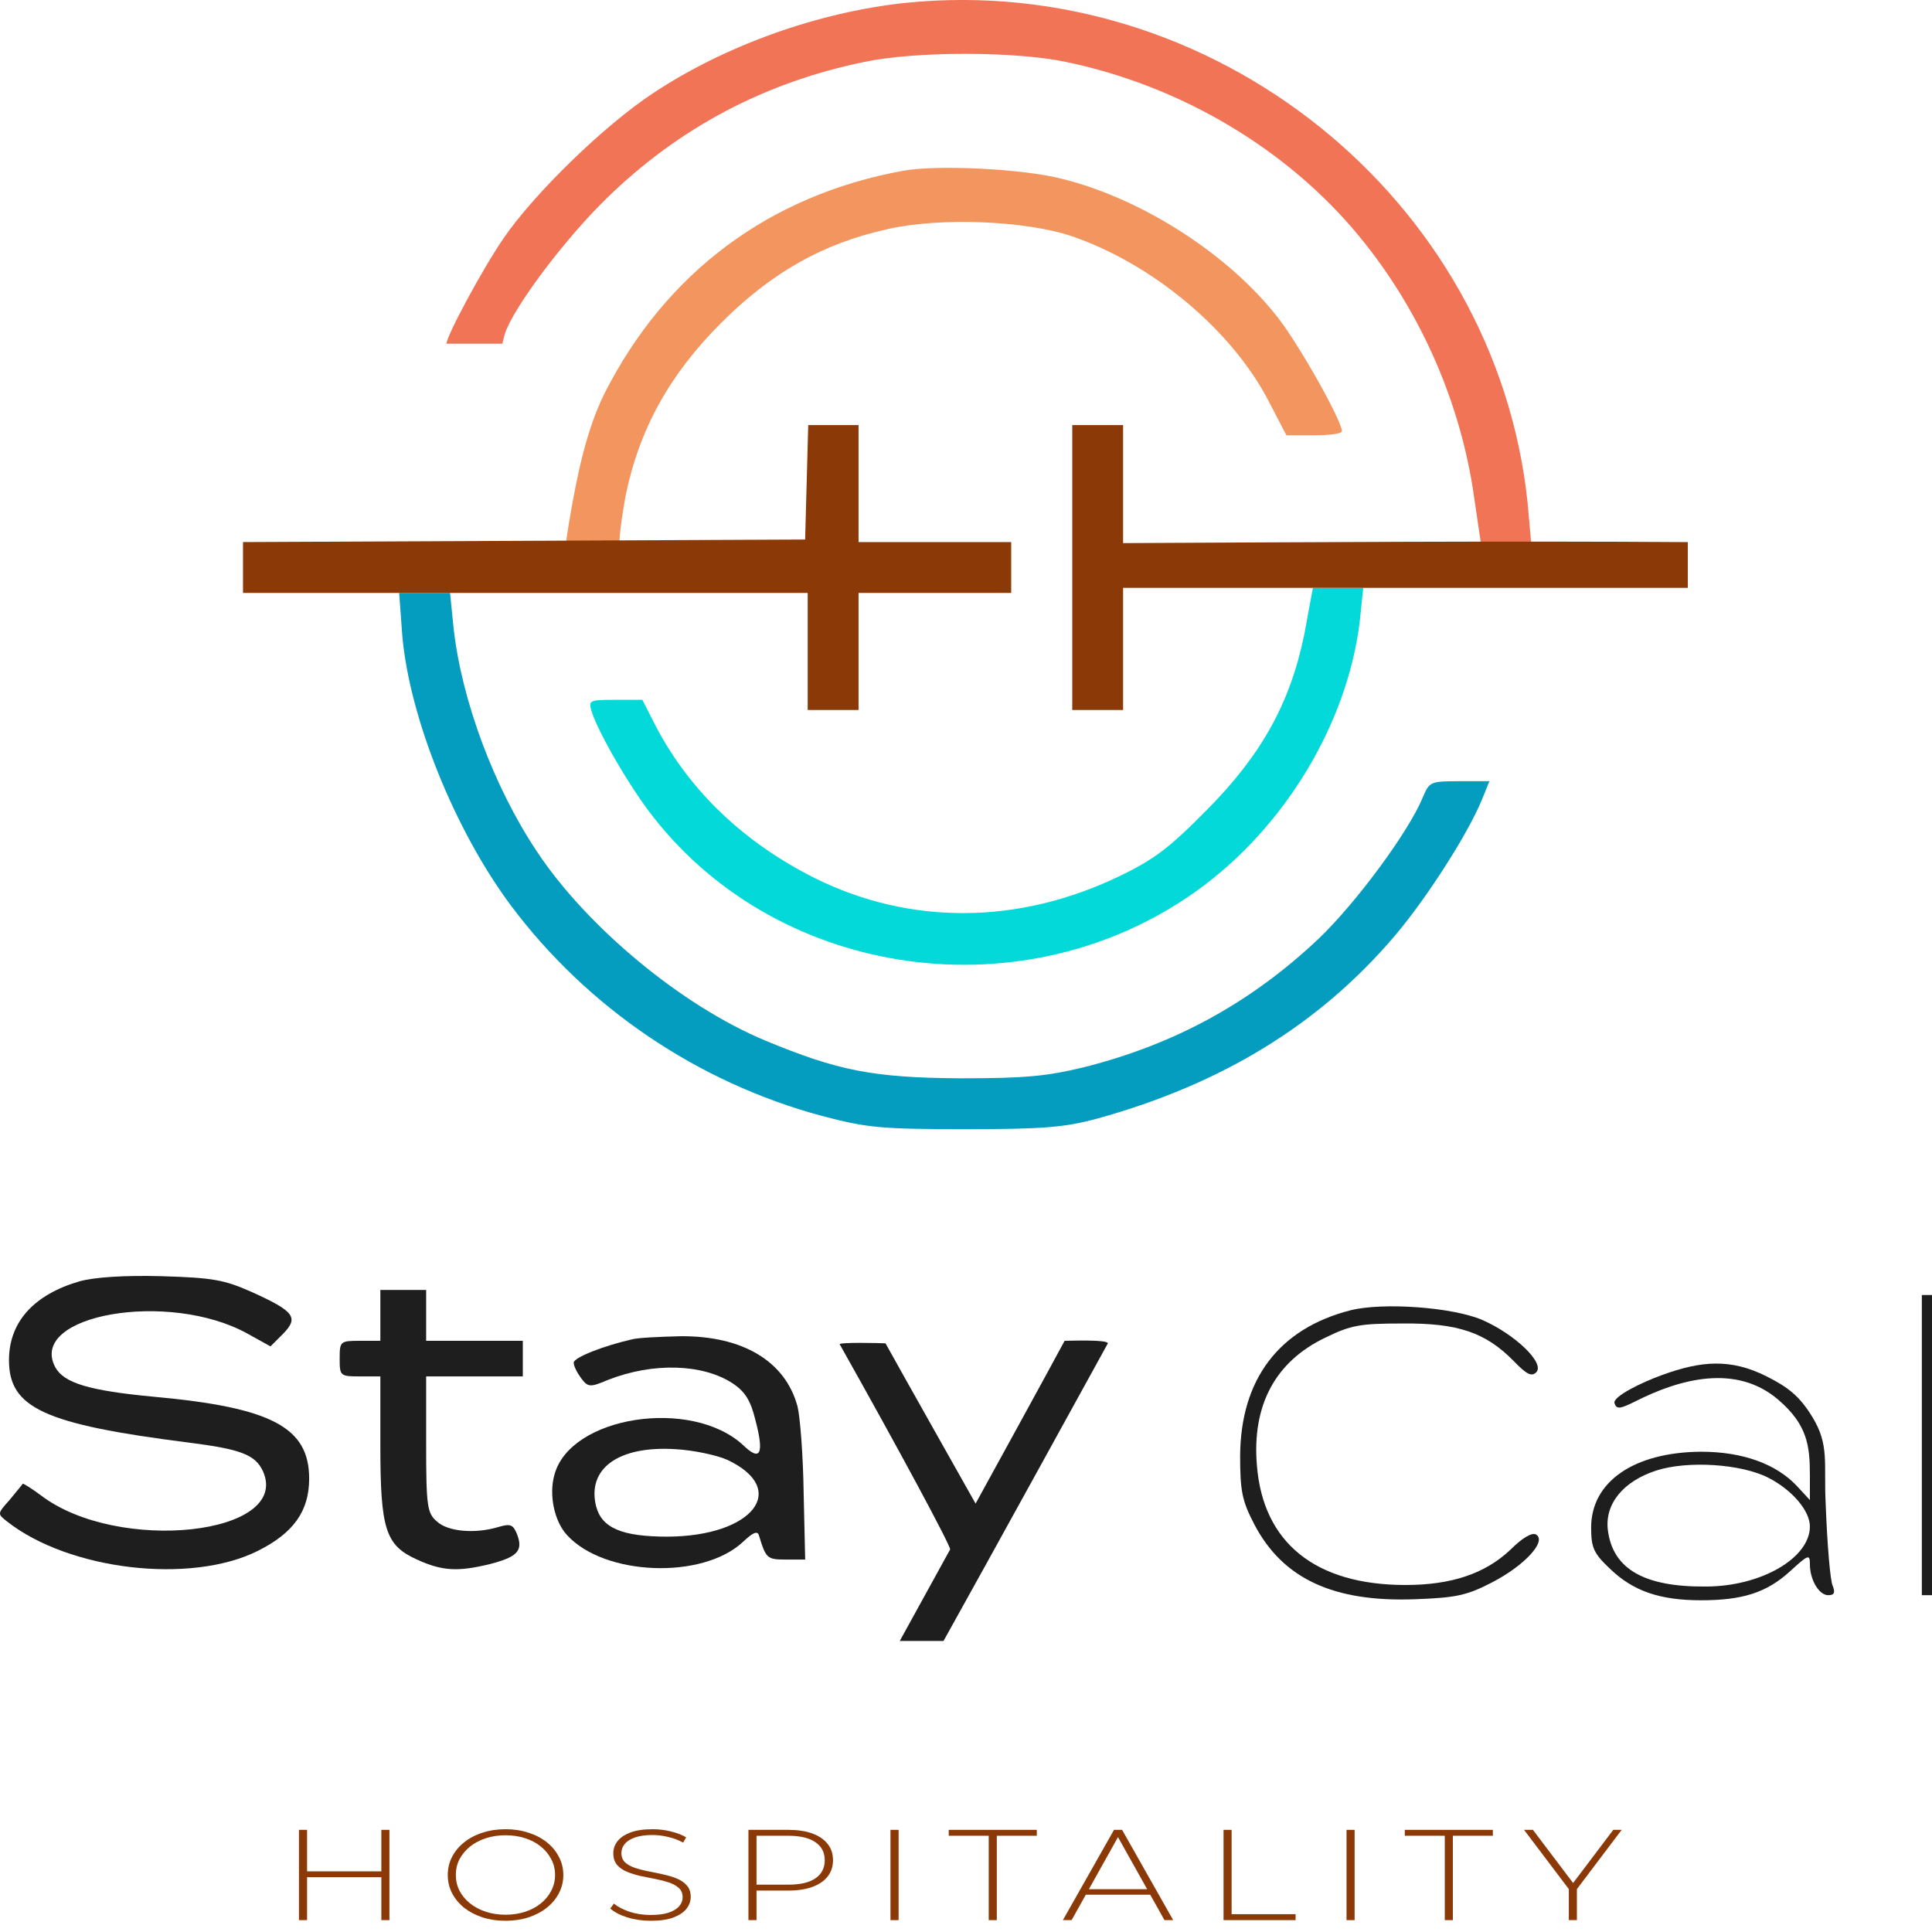 <svg width="54" height="54" viewBox="0 0 54 54" fill="none" xmlns="http://www.w3.org/2000/svg">
<path d="M2.228 35.812C0.948 36.182 0.251 36.95 0.251 38.016C0.251 39.353 1.233 39.808 5.271 40.32C6.735 40.505 7.133 40.661 7.347 41.116C8.157 42.908 3.294 43.434 1.147 41.798C0.877 41.599 0.65 41.457 0.635 41.471C0.621 41.5 0.45 41.699 0.266 41.926C-0.076 42.31 -0.076 42.31 0.195 42.524C1.929 43.889 5.328 44.287 7.205 43.348C8.2 42.851 8.641 42.239 8.641 41.329C8.641 39.893 7.589 39.339 4.304 39.04C2.484 38.869 1.787 38.656 1.545 38.215C0.763 36.751 4.716 36.054 6.92 37.277L7.56 37.632L7.916 37.277C8.356 36.822 8.228 36.651 7.034 36.111C6.266 35.77 5.953 35.713 4.517 35.67C3.479 35.642 2.64 35.698 2.228 35.812Z" fill="#1E1E1E"/>
<path d="M10.631 36.765V37.476H10.063C9.508 37.476 9.494 37.49 9.494 37.974C9.494 38.457 9.508 38.471 10.063 38.471H10.631V40.391C10.631 42.751 10.774 43.192 11.655 43.59C12.366 43.917 12.807 43.931 13.688 43.718C14.456 43.519 14.627 43.349 14.456 42.894C14.343 42.609 14.271 42.581 13.93 42.68C13.276 42.879 12.508 42.808 12.21 42.524C11.94 42.296 11.911 42.097 11.911 40.362V38.471H13.262H14.613V37.974V37.476H13.262H11.911V36.765V36.054H11.271H10.631V36.765Z" fill="#1E1E1E"/>
<path d="M53.716 44.586H54V36.196H53.716V44.586Z" fill="#1E1E1E"/>
<path d="M37.747 36.623C35.742 37.135 34.676 38.556 34.662 40.689C34.662 41.685 34.719 41.955 35.06 42.609C35.856 44.13 37.278 44.785 39.553 44.699C40.677 44.657 40.989 44.6 41.7 44.23C42.61 43.761 43.236 43.078 42.937 42.893C42.824 42.822 42.553 42.979 42.212 43.32C41.501 43.988 40.563 44.301 39.283 44.301C36.766 44.301 35.302 43.121 35.131 40.959C34.989 39.282 35.643 38.059 37.036 37.391C37.762 37.035 38.018 36.992 39.212 36.992C40.762 36.978 41.53 37.248 42.312 38.045C42.667 38.414 42.809 38.485 42.937 38.357C43.193 38.102 42.34 37.291 41.43 36.893C40.605 36.537 38.657 36.395 37.747 36.623Z" fill="#1E1E1E"/>
<path d="M17.67 37.434C16.859 37.618 16.035 37.945 16.035 38.087C16.035 38.187 16.134 38.372 16.248 38.528C16.433 38.77 16.49 38.784 16.987 38.571C18.253 38.073 19.646 38.116 20.485 38.67C20.827 38.898 20.983 39.154 21.111 39.68C21.367 40.647 21.253 40.86 20.77 40.391C19.319 39.054 15.921 39.581 15.494 41.23C15.338 41.785 15.494 42.524 15.85 42.908C16.888 44.045 19.632 44.159 20.77 43.093C21.04 42.837 21.168 42.78 21.21 42.908C21.41 43.562 21.438 43.59 21.964 43.59H22.505L22.462 41.713C22.448 40.675 22.362 39.595 22.291 39.31C21.95 38.045 20.756 37.334 19.021 37.348C18.438 37.362 17.826 37.391 17.67 37.434ZM20.329 40.803C22.078 41.628 21.04 42.936 18.665 42.95C17.386 42.95 16.817 42.709 16.66 42.097C16.404 41.045 17.286 40.405 18.879 40.505C19.39 40.533 20.045 40.675 20.329 40.803Z" fill="#1E1E1E"/>
<path d="M23.471 37.575C25.135 40.533 26.557 43.178 26.557 43.306L25.149 45.865H26.372C27.505 43.837 30.965 37.547 30.965 37.547C30.965 37.435 29.896 37.476 29.756 37.476C29.418 38.113 27.268 42.026 27.268 42.026C27.268 42.026 25.098 38.179 24.751 37.547C24.603 37.538 23.433 37.511 23.471 37.575Z" fill="#1E1E1E"/>
<path d="M46.464 38.429C45.892 38.635 45.056 39.04 45.127 39.225C45.184 39.396 45.284 39.381 45.71 39.168C46.947 38.542 48.522 38.108 49.706 39.125C50.516 39.822 50.587 40.405 50.587 41.23V41.927L50.232 41.543C49.649 40.917 48.71 40.576 47.544 40.576C45.667 40.59 44.473 41.415 44.473 42.694C44.473 43.263 44.544 43.42 45.013 43.86C45.653 44.472 46.393 44.728 47.544 44.728C48.71 44.728 49.379 44.514 50.033 43.917C50.545 43.448 50.587 43.434 50.587 43.718C50.587 44.159 50.843 44.586 51.099 44.586C51.27 44.586 51.298 44.514 51.227 44.33C51.156 44.202 51.071 43.164 51.028 42.026C50.971 40.889 51.138 40.396 50.658 39.609C50.3 39.02 49.976 38.772 49.379 38.471C48.362 37.959 47.534 38.041 46.464 38.429ZM49.421 41.301C50.09 41.642 50.587 42.225 50.587 42.666C50.587 43.548 49.222 44.344 47.672 44.344C45.966 44.358 45.084 43.86 44.942 42.78C44.843 42.04 45.369 41.401 46.293 41.102C47.175 40.818 48.668 40.917 49.421 41.301Z" fill="#1E1E1E"/>
<path d="M10.659 51.145H10.885V53.668H10.659V51.145ZM8.583 53.668H8.356V51.145H8.583V53.668ZM10.685 52.468H8.556V52.305H10.685V52.468Z" fill="#8C3908"/>
<path d="M14.13 53.686C13.899 53.686 13.685 53.655 13.487 53.592C13.291 53.527 13.12 53.437 12.972 53.322C12.827 53.204 12.715 53.068 12.635 52.914C12.555 52.758 12.515 52.589 12.515 52.406C12.515 52.224 12.555 52.055 12.635 51.901C12.715 51.745 12.827 51.609 12.972 51.494C13.12 51.376 13.291 51.286 13.487 51.224C13.685 51.159 13.899 51.127 14.13 51.127C14.361 51.127 14.573 51.159 14.769 51.224C14.967 51.286 15.138 51.375 15.283 51.491C15.428 51.606 15.541 51.742 15.62 51.898C15.703 52.052 15.745 52.221 15.745 52.406C15.745 52.591 15.703 52.762 15.62 52.918C15.541 53.072 15.428 53.206 15.283 53.322C15.138 53.437 14.967 53.527 14.769 53.592C14.573 53.655 14.361 53.686 14.13 53.686ZM14.13 53.517C14.328 53.517 14.511 53.489 14.68 53.434C14.849 53.378 14.995 53.3 15.119 53.199C15.243 53.098 15.339 52.981 15.408 52.846C15.479 52.711 15.514 52.565 15.514 52.406C15.514 52.245 15.479 52.099 15.408 51.966C15.339 51.832 15.243 51.714 15.119 51.613C14.995 51.512 14.849 51.434 14.68 51.379C14.511 51.324 14.328 51.296 14.13 51.296C13.932 51.296 13.748 51.324 13.58 51.379C13.411 51.434 13.263 51.512 13.136 51.613C13.012 51.714 12.914 51.832 12.843 51.966C12.775 52.099 12.741 52.245 12.741 52.406C12.741 52.565 12.775 52.711 12.843 52.846C12.914 52.981 13.012 53.098 13.136 53.199C13.263 53.3 13.411 53.378 13.58 53.434C13.748 53.489 13.932 53.517 14.13 53.517Z" fill="#8C3908"/>
<path d="M18.189 53.686C17.958 53.686 17.739 53.655 17.532 53.592C17.328 53.527 17.17 53.444 17.057 53.343L17.159 53.206C17.266 53.295 17.411 53.371 17.594 53.434C17.78 53.494 17.977 53.524 18.184 53.524C18.391 53.524 18.56 53.502 18.69 53.459C18.823 53.413 18.921 53.353 18.983 53.279C19.048 53.204 19.08 53.121 19.08 53.03C19.08 52.922 19.045 52.835 18.974 52.77C18.903 52.705 18.81 52.654 18.694 52.615C18.579 52.577 18.453 52.544 18.317 52.518C18.181 52.492 18.044 52.464 17.905 52.435C17.766 52.404 17.639 52.364 17.523 52.316C17.408 52.268 17.315 52.203 17.244 52.121C17.176 52.037 17.142 51.929 17.142 51.797C17.142 51.677 17.18 51.566 17.257 51.465C17.334 51.364 17.454 51.283 17.616 51.22C17.779 51.158 17.988 51.127 18.242 51.127C18.413 51.127 18.582 51.147 18.748 51.188C18.916 51.229 19.06 51.284 19.178 51.354L19.094 51.501C18.963 51.429 18.823 51.376 18.672 51.343C18.524 51.307 18.381 51.289 18.242 51.289C18.044 51.289 17.88 51.312 17.749 51.357C17.619 51.403 17.523 51.464 17.461 51.541C17.399 51.615 17.368 51.7 17.368 51.793C17.368 51.901 17.402 51.988 17.47 52.053C17.541 52.118 17.634 52.169 17.749 52.208C17.865 52.246 17.992 52.279 18.131 52.305C18.27 52.332 18.407 52.361 18.544 52.392C18.68 52.421 18.805 52.459 18.921 52.507C19.036 52.555 19.129 52.62 19.2 52.702C19.271 52.783 19.306 52.889 19.306 53.019C19.306 53.137 19.267 53.247 19.187 53.351C19.107 53.452 18.984 53.533 18.819 53.596C18.656 53.656 18.446 53.686 18.189 53.686Z" fill="#8C3908"/>
<path d="M20.919 53.668V51.145H22.032C22.292 51.145 22.516 51.178 22.702 51.245C22.888 51.313 23.032 51.41 23.132 51.537C23.233 51.662 23.283 51.815 23.283 51.995C23.283 52.171 23.233 52.322 23.132 52.45C23.032 52.577 22.888 52.674 22.702 52.741C22.516 52.809 22.292 52.842 22.032 52.842H21.043L21.145 52.756V53.668H20.919ZM21.145 52.767L21.043 52.677H22.032C22.366 52.677 22.619 52.618 22.791 52.5C22.965 52.38 23.052 52.212 23.052 51.995C23.052 51.776 22.965 51.608 22.791 51.491C22.619 51.37 22.366 51.31 22.032 51.31H21.043L21.145 51.22V52.767Z" fill="#8C3908"/>
<path d="M24.889 53.668V51.145H25.116V53.668H24.889Z" fill="#8C3908"/>
<path d="M27.635 53.668V51.31H26.517V51.145H28.979V51.31H27.861V53.668H27.635Z" fill="#8C3908"/>
<path d="M29.708 53.668L31.137 51.145H31.363L32.791 53.668H32.547L31.199 51.26H31.297L29.952 53.668H29.708ZM30.232 52.958L30.307 52.803H32.166L32.241 52.958H30.232Z" fill="#8C3908"/>
<path d="M34.198 53.668V51.145H34.424V53.502H36.212V53.668H34.198Z" fill="#8C3908"/>
<path d="M37.636 53.668V51.145H37.862V53.668H37.636Z" fill="#8C3908"/>
<path d="M40.382 53.668V51.31H39.264V51.145H41.726V51.31H40.608V53.668H40.382Z" fill="#8C3908"/>
<path d="M43.849 53.668V52.752L43.902 52.871L42.598 51.145H42.846L44.031 52.713H43.907L45.091 51.145H45.326L44.022 52.871L44.075 52.752V53.668H43.849Z" fill="#8C3908"/>
<path d="M25.32 0.079C22.888 0.335 20.286 1.26 18.267 2.596C16.902 3.492 14.94 5.397 14.072 6.663C13.461 7.559 12.48 9.393 12.48 9.606C12.48 9.606 13.617 9.606 14.044 9.606C14.044 9.606 14.044 9.564 14.115 9.322C14.342 8.611 15.764 6.706 16.945 5.554C18.964 3.577 21.381 2.298 24.168 1.729C25.59 1.43 28.363 1.43 29.785 1.729C33.012 2.397 35.998 4.175 38.003 6.62C39.639 8.611 40.748 11.071 41.16 13.616L41.387 15.152H42.795L42.696 14.043C41.8 5.554 33.908 -0.788 25.32 0.079Z" fill="#F27457"/>
<path d="M25.249 4.772C21.495 5.454 18.594 7.63 16.888 11.014C16.404 11.995 16.133 13.218 15.892 14.683C15.862 14.866 15.821 15.152 15.821 15.152H16.575H17.314C17.314 14.796 17.485 13.858 17.485 13.858C17.869 11.995 18.708 10.474 20.158 9.023C21.566 7.616 23.002 6.805 24.794 6.407C26.272 6.066 28.675 6.165 29.969 6.606C32.202 7.374 34.392 9.194 35.43 11.156L35.956 12.166H36.738C37.15 12.166 37.506 12.123 37.506 12.052C37.506 11.768 36.354 9.706 35.742 8.91C34.377 7.132 31.932 5.554 29.685 4.999C28.59 4.715 26.187 4.601 25.249 4.772Z" fill="#F2955E"/>
<path d="M11.243 17.754C11.442 20.057 12.707 23.2 14.286 25.318C16.419 28.162 19.49 30.252 22.974 31.191C24.225 31.518 24.595 31.561 26.983 31.561C29.216 31.561 29.785 31.504 30.68 31.262C34.164 30.295 36.88 28.631 38.984 26.157C39.866 25.119 41.018 23.328 41.416 22.361L41.629 21.835H40.79C39.98 21.835 39.951 21.849 39.766 22.29C39.368 23.256 37.904 25.233 36.866 26.228C34.974 28.02 32.842 29.186 30.311 29.826C29.258 30.082 28.661 30.139 26.841 30.139C24.41 30.124 23.414 29.925 21.395 29.086C19.063 28.119 16.39 25.901 14.996 23.783C13.802 21.991 12.906 19.574 12.679 17.569L12.579 16.573H11.868H11.157L11.243 17.754Z" fill="#049DBF"/>
<path d="M36.454 17.74C36.055 19.674 35.245 21.11 33.738 22.631C32.671 23.712 32.259 24.025 31.249 24.508C28.448 25.845 25.434 25.859 22.789 24.551C20.798 23.555 19.291 22.119 18.338 20.314L17.954 19.56H17.201C16.476 19.56 16.447 19.574 16.532 19.873C16.717 20.47 17.613 22.02 18.267 22.845C21.836 27.395 28.662 28.319 33.439 24.906C35.885 23.157 37.648 20.257 38.004 17.384L38.103 16.432H37.406H36.695L36.454 17.74Z" fill="#04D9D9"/>
<path d="M29.97 19.844H31.391V16.431H47.175V15.152C41.914 15.118 36.653 15.154 31.391 15.18V11.881H29.97V19.844Z" fill="#8C3908"/>
<path d="M22.504 15.08L6.792 15.151V16.573H22.575V19.844H23.997V16.573H28.263V15.151H23.997V11.881H22.59L22.504 15.08Z" fill="#8C3908"/>
</svg>
